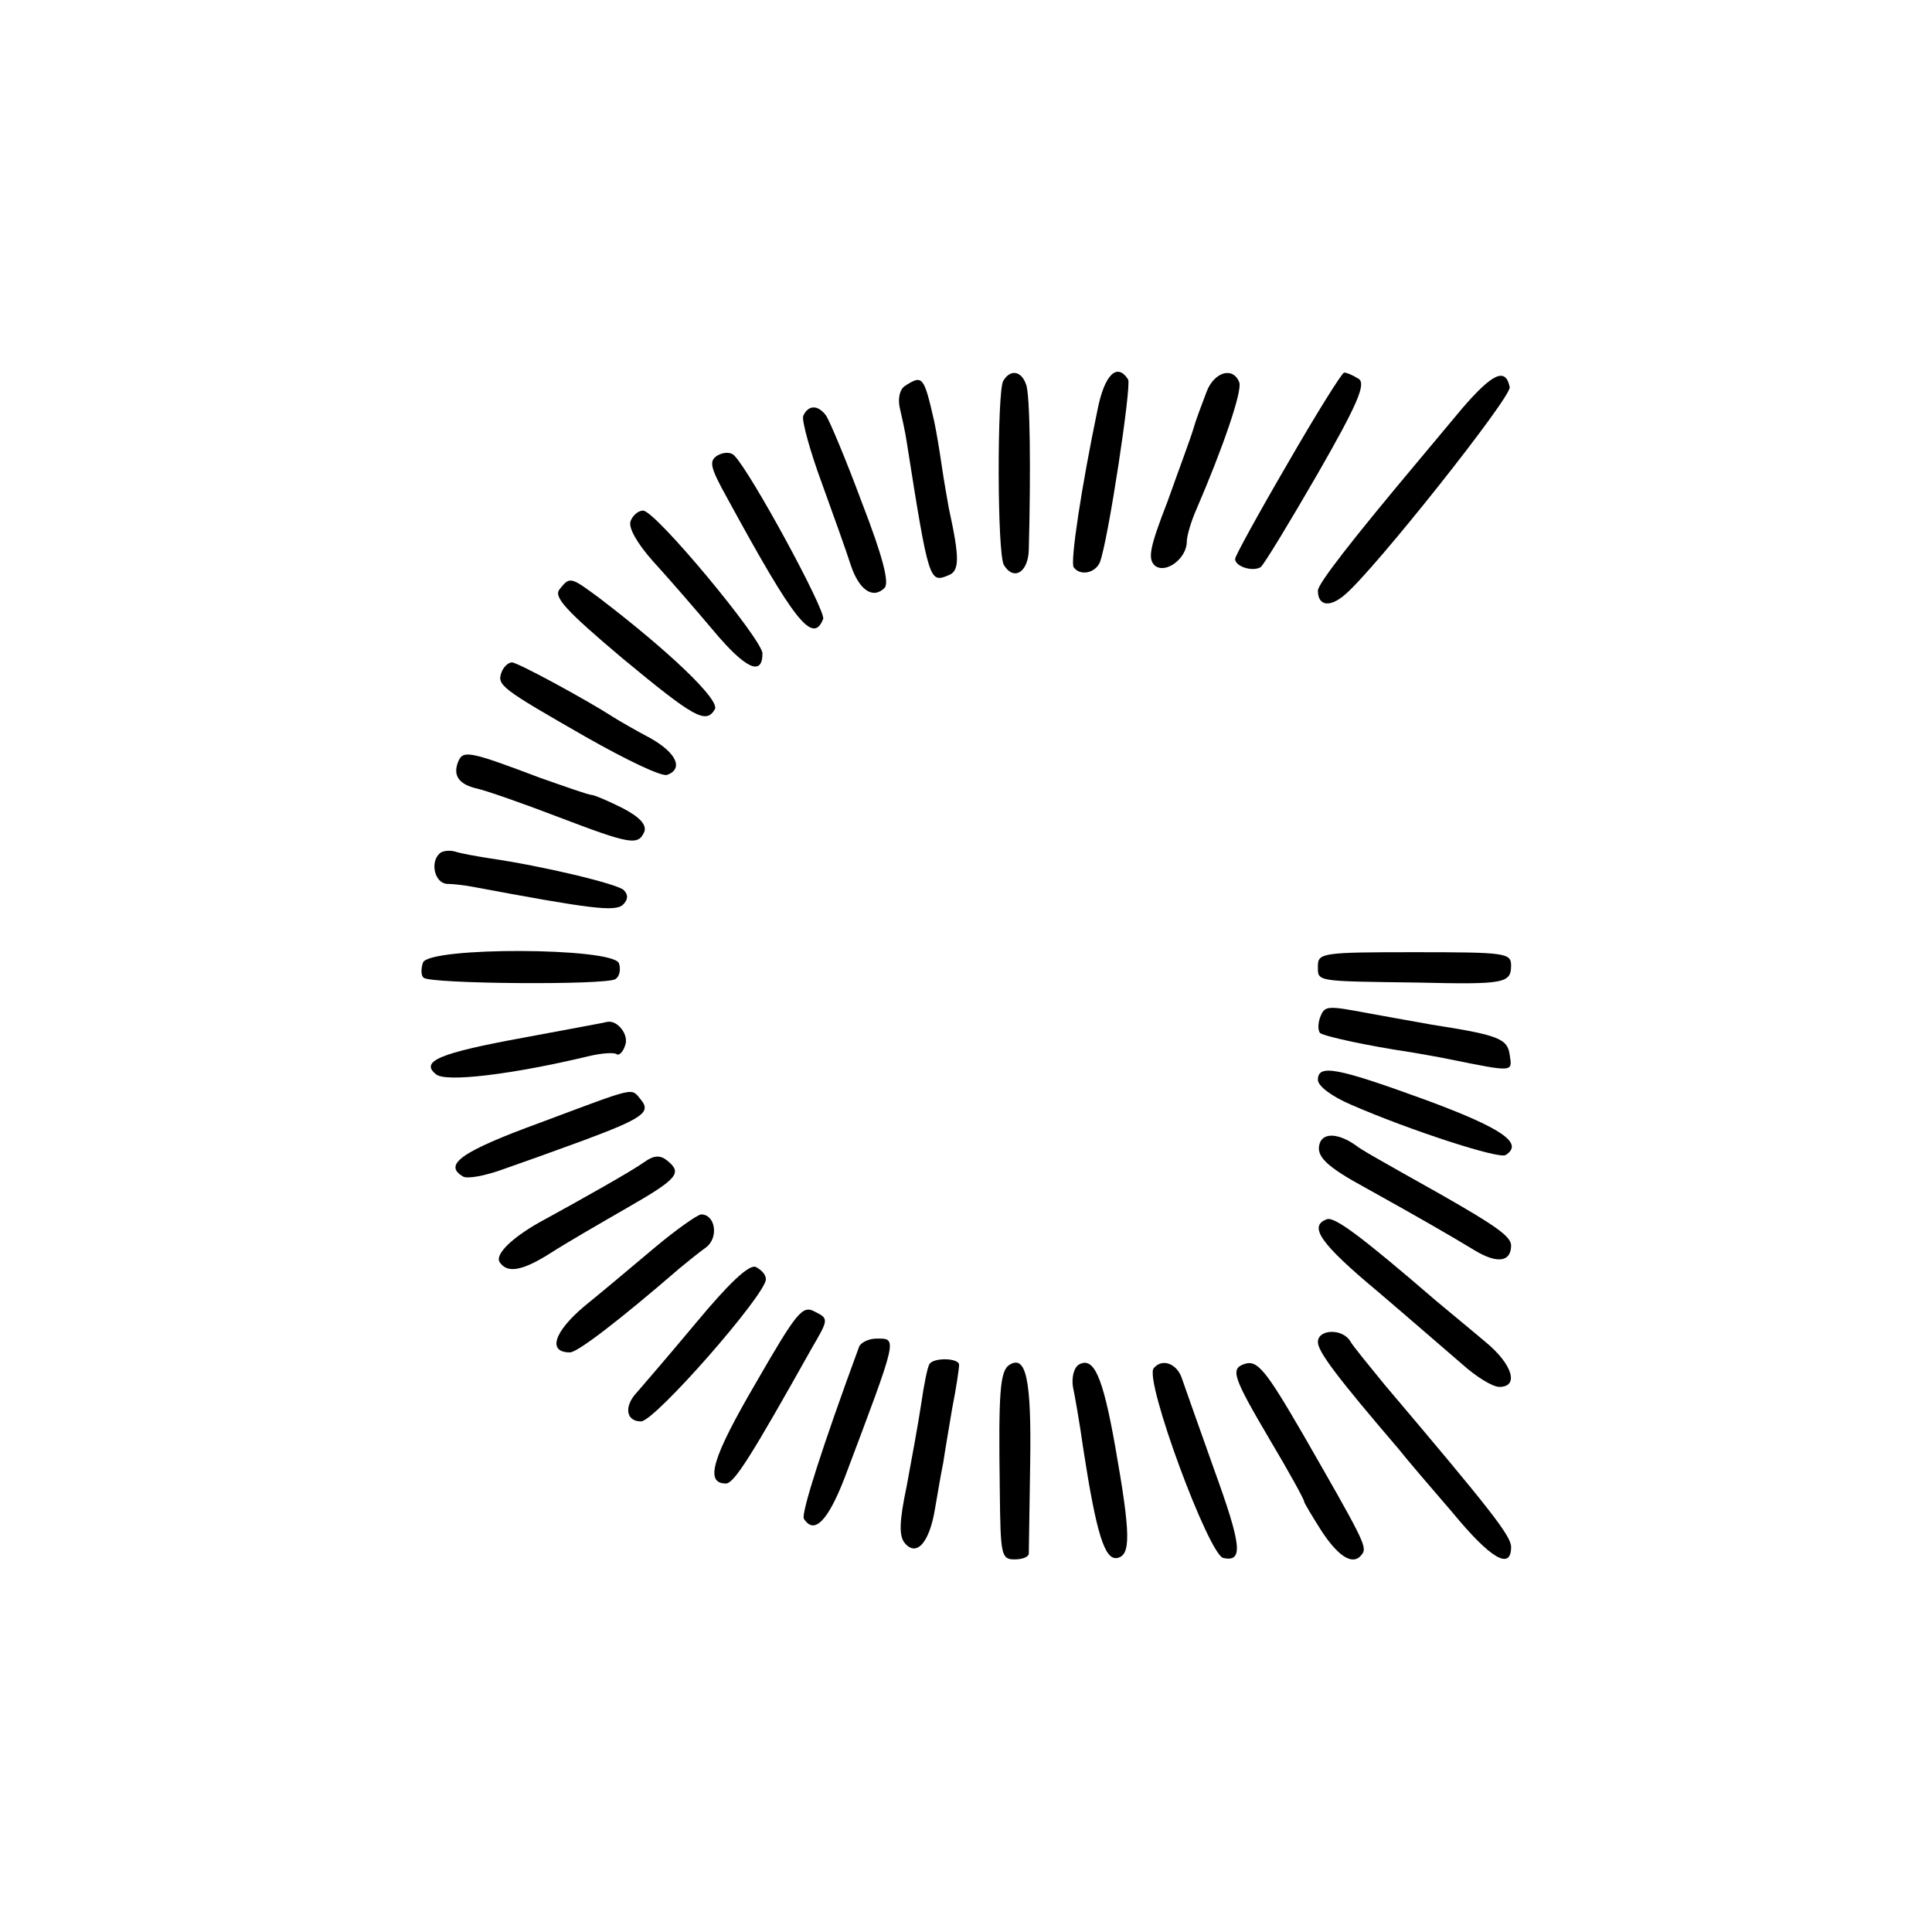 <?xml version="1.0" standalone="no"?>
<!DOCTYPE svg PUBLIC "-//W3C//DTD SVG 20010904//EN"
 "http://www.w3.org/TR/2001/REC-SVG-20010904/DTD/svg10.dtd">
<svg version="1.0" xmlns="http://www.w3.org/2000/svg"
 width="280pt" height="280pt" viewBox="0 0 280 280"
 preserveAspectRatio="xMidYMid meet">
<g transform="translate(0,280) scale(0.1,-0.1)"
fill="#000000" stroke="none">
<path d="M1454 2248 c-9 -14 -9 -252 1 -267 14 -23 35 -11 36 22 3 114 2 226
-4 240 -7 20 -23 22 -33 5z"/>
<path d="M1591 2208 c-24 -115 -40 -222 -35 -230 9 -13 31 -9 38 7 12 31 46
256 41 265 -16 25 -34 7 -44 -42z"/>
<path d="M1749 2233 c-6 -16 -15 -39 -19 -53 -4 -14 -22 -62 -38 -107 -26 -67
-29 -83 -18 -93 16 -12 46 11 46 35 0 8 6 29 14 47 38 88 67 172 62 184 -9 23
-36 15 -47 -13z"/>
<path d="M1866 2128 c-42 -72 -76 -134 -76 -138 0 -11 25 -19 37 -12 5 4 42
65 83 136 58 101 70 130 59 137 -8 5 -17 9 -21 9 -3 0 -40 -59 -82 -132z"/>
<path d="M2119 2208 c-24 -29 -52 -62 -61 -73 -99 -118 -148 -181 -148 -191 0
-22 17 -25 39 -6 42 35 242 287 239 301 -6 29 -25 20 -69 -31z"/>
<path d="M1312 2241 c-8 -5 -11 -18 -8 -32 3 -13 8 -35 10 -49 32 -203 33
-205 60 -194 17 6 17 25 1 98 -2 12 -7 39 -10 60 -3 21 -8 51 -11 65 -15 66
-17 68 -42 52z"/>
<path d="M1164 2197 c-2 -7 10 -51 27 -97 17 -47 36 -100 42 -119 12 -36 32
-50 49 -33 7 7 -2 44 -33 124 -23 62 -47 119 -52 126 -12 16 -26 15 -33 -1z"/>
<path d="M1040 2140 c-13 -8 -11 -17 14 -62 97 -178 124 -213 139 -175 4 12
-105 213 -129 237 -5 5 -15 5 -24 0z"/>
<path d="M914 2045 c-4 -9 9 -32 32 -58 22 -24 61 -69 88 -101 46 -55 71 -67
71 -33 0 20 -155 207 -173 207 -7 0 -15 -7 -18 -15z"/>
<path d="M811 1946 c-9 -11 8 -30 91 -100 104 -86 121 -96 134 -74 8 13 -65
83 -167 161 -42 31 -43 32 -58 13z"/>
<path d="M727 1826 c-7 -19 -2 -23 122 -94 58 -33 110 -58 118 -55 24 9 13 32
-24 53 -21 11 -45 25 -53 30 -42 27 -140 80 -148 80 -5 0 -12 -6 -15 -14z"/>
<path d="M664 1696 c-8 -20 1 -33 28 -39 13 -3 65 -21 117 -41 105 -40 116
-42 125 -21 3 10 -7 21 -32 34 -20 10 -41 19 -45 19 -4 0 -38 12 -75 25 -103
39 -111 40 -118 23z"/>
<path d="M637 1563 c-14 -13 -7 -43 11 -44 9 0 25 -2 36 -4 171 -32 208 -37
219 -26 7 7 8 14 1 21 -9 9 -118 35 -194 46 -19 3 -42 7 -51 10 -8 2 -18 1
-22 -3z"/>
<path d="M613 1405 c-3 -9 -3 -19 1 -22 9 -9 264 -11 278 -2 6 4 8 14 5 23 -9
23 -275 24 -284 1z"/>
<path d="M1910 1400 c0 -23 -5 -22 145 -24 126 -3 135 -1 135 25 0 18 -9 19
-140 19 -133 0 -140 -1 -140 -20z"/>
<path d="M1913 1325 c-3 -9 -3 -18 0 -22 6 -5 71 -19 132 -28 17 -3 41 -7 55
-10 94 -19 92 -19 88 6 -3 24 -17 29 -113 44 -22 4 -62 11 -89 16 -64 12 -66
12 -73 -6z"/>
<path d="M758 1296 c-120 -22 -150 -34 -126 -53 14 -12 111 0 220 26 20 5 39
6 42 3 3 -2 9 3 12 13 6 15 -11 37 -26 34 -3 -1 -58 -11 -122 -23z"/>
<path d="M1910 1235 c0 -9 20 -24 48 -36 85 -37 214 -79 224 -73 27 17 -5 39
-116 80 -129 47 -156 52 -156 29z"/>
<path d="M783 1173 c-115 -42 -141 -61 -112 -78 6 -4 32 1 57 10 26 9 79 28
117 42 86 32 99 41 84 59 -15 18 -4 20 -146 -33z"/>
<path d="M1913 1144 c-7 -19 8 -34 67 -66 81 -45 124 -70 157 -90 33 -20 53
-17 53 7 0 13 -23 29 -102 74 -96 54 -114 64 -123 71 -24 17 -46 19 -52 4z"/>
<path d="M934 1116 c-18 -13 -91 -54 -144 -83 -45 -24 -73 -50 -66 -62 11 -17
33 -13 74 13 20 13 70 42 110 65 75 43 81 51 59 69 -10 8 -19 8 -33 -2z"/>
<path d="M949 992 c-31 -26 -76 -64 -102 -85 -44 -37 -54 -67 -21 -67 11 0 71
46 159 122 11 9 28 23 38 30 19 14 14 48 -7 48 -6 -1 -36 -22 -67 -48z"/>
<path d="M1923 1033 c-27 -10 -10 -35 74 -105 47 -40 102 -88 122 -105 20 -18
44 -33 54 -33 29 0 19 33 -20 65 -20 17 -53 44 -72 60 -109 94 -147 122 -158
118z"/>
<path d="M1008 882 c-40 -48 -79 -93 -85 -100 -19 -20 -16 -42 6 -42 20 0 181
184 181 206 0 7 -7 14 -15 18 -10 3 -38 -23 -87 -82z"/>
<path d="M1095 795 c-63 -108 -74 -145 -43 -145 12 0 37 40 125 197 24 41 24
42 4 52 -18 10 -26 0 -86 -104z"/>
<path d="M1910 855 c0 -14 28 -51 117 -155 11 -14 46 -55 78 -92 56 -68 85
-84 85 -50 0 16 -29 53 -184 236 -22 27 -45 55 -49 62 -11 19 -47 18 -47 -1z"/>
<path d="M1245 848 c-53 -144 -84 -241 -80 -249 15 -24 35 -3 59 59 78 207 77
202 46 202 -11 0 -23 -6 -25 -12z"/>
<path d="M1347 823 c-3 -5 -8 -30 -12 -58 -4 -27 -14 -81 -21 -119 -11 -52
-11 -72 -3 -82 17 -21 36 0 44 49 4 23 9 53 12 67 2 14 8 49 13 79 6 30 10 58
10 63 0 10 -37 11 -43 1z"/>
<path d="M1463 822 c-14 -9 -16 -40 -14 -184 1 -91 2 -98 21 -98 11 0 20 3 21
8 0 4 1 63 2 131 2 122 -6 158 -30 143z"/>
<path d="M1563 822 c-7 -5 -10 -19 -8 -32 3 -14 10 -54 15 -90 19 -123 31
-161 49 -158 20 4 20 33 -3 163 -18 101 -31 130 -53 117z"/>
<path d="M1672 817 c-14 -17 80 -271 101 -275 29 -6 27 17 -14 130 -22 62 -43
121 -46 130 -7 22 -29 30 -41 15z"/>
<path d="M1803 823 c-20 -7 -16 -19 37 -109 28 -47 50 -87 50 -90 0 -2 12 -22
26 -44 26 -39 47 -50 59 -31 6 10 -2 25 -87 173 -54 93 -66 108 -85 101z"/>
</g>
</svg>
